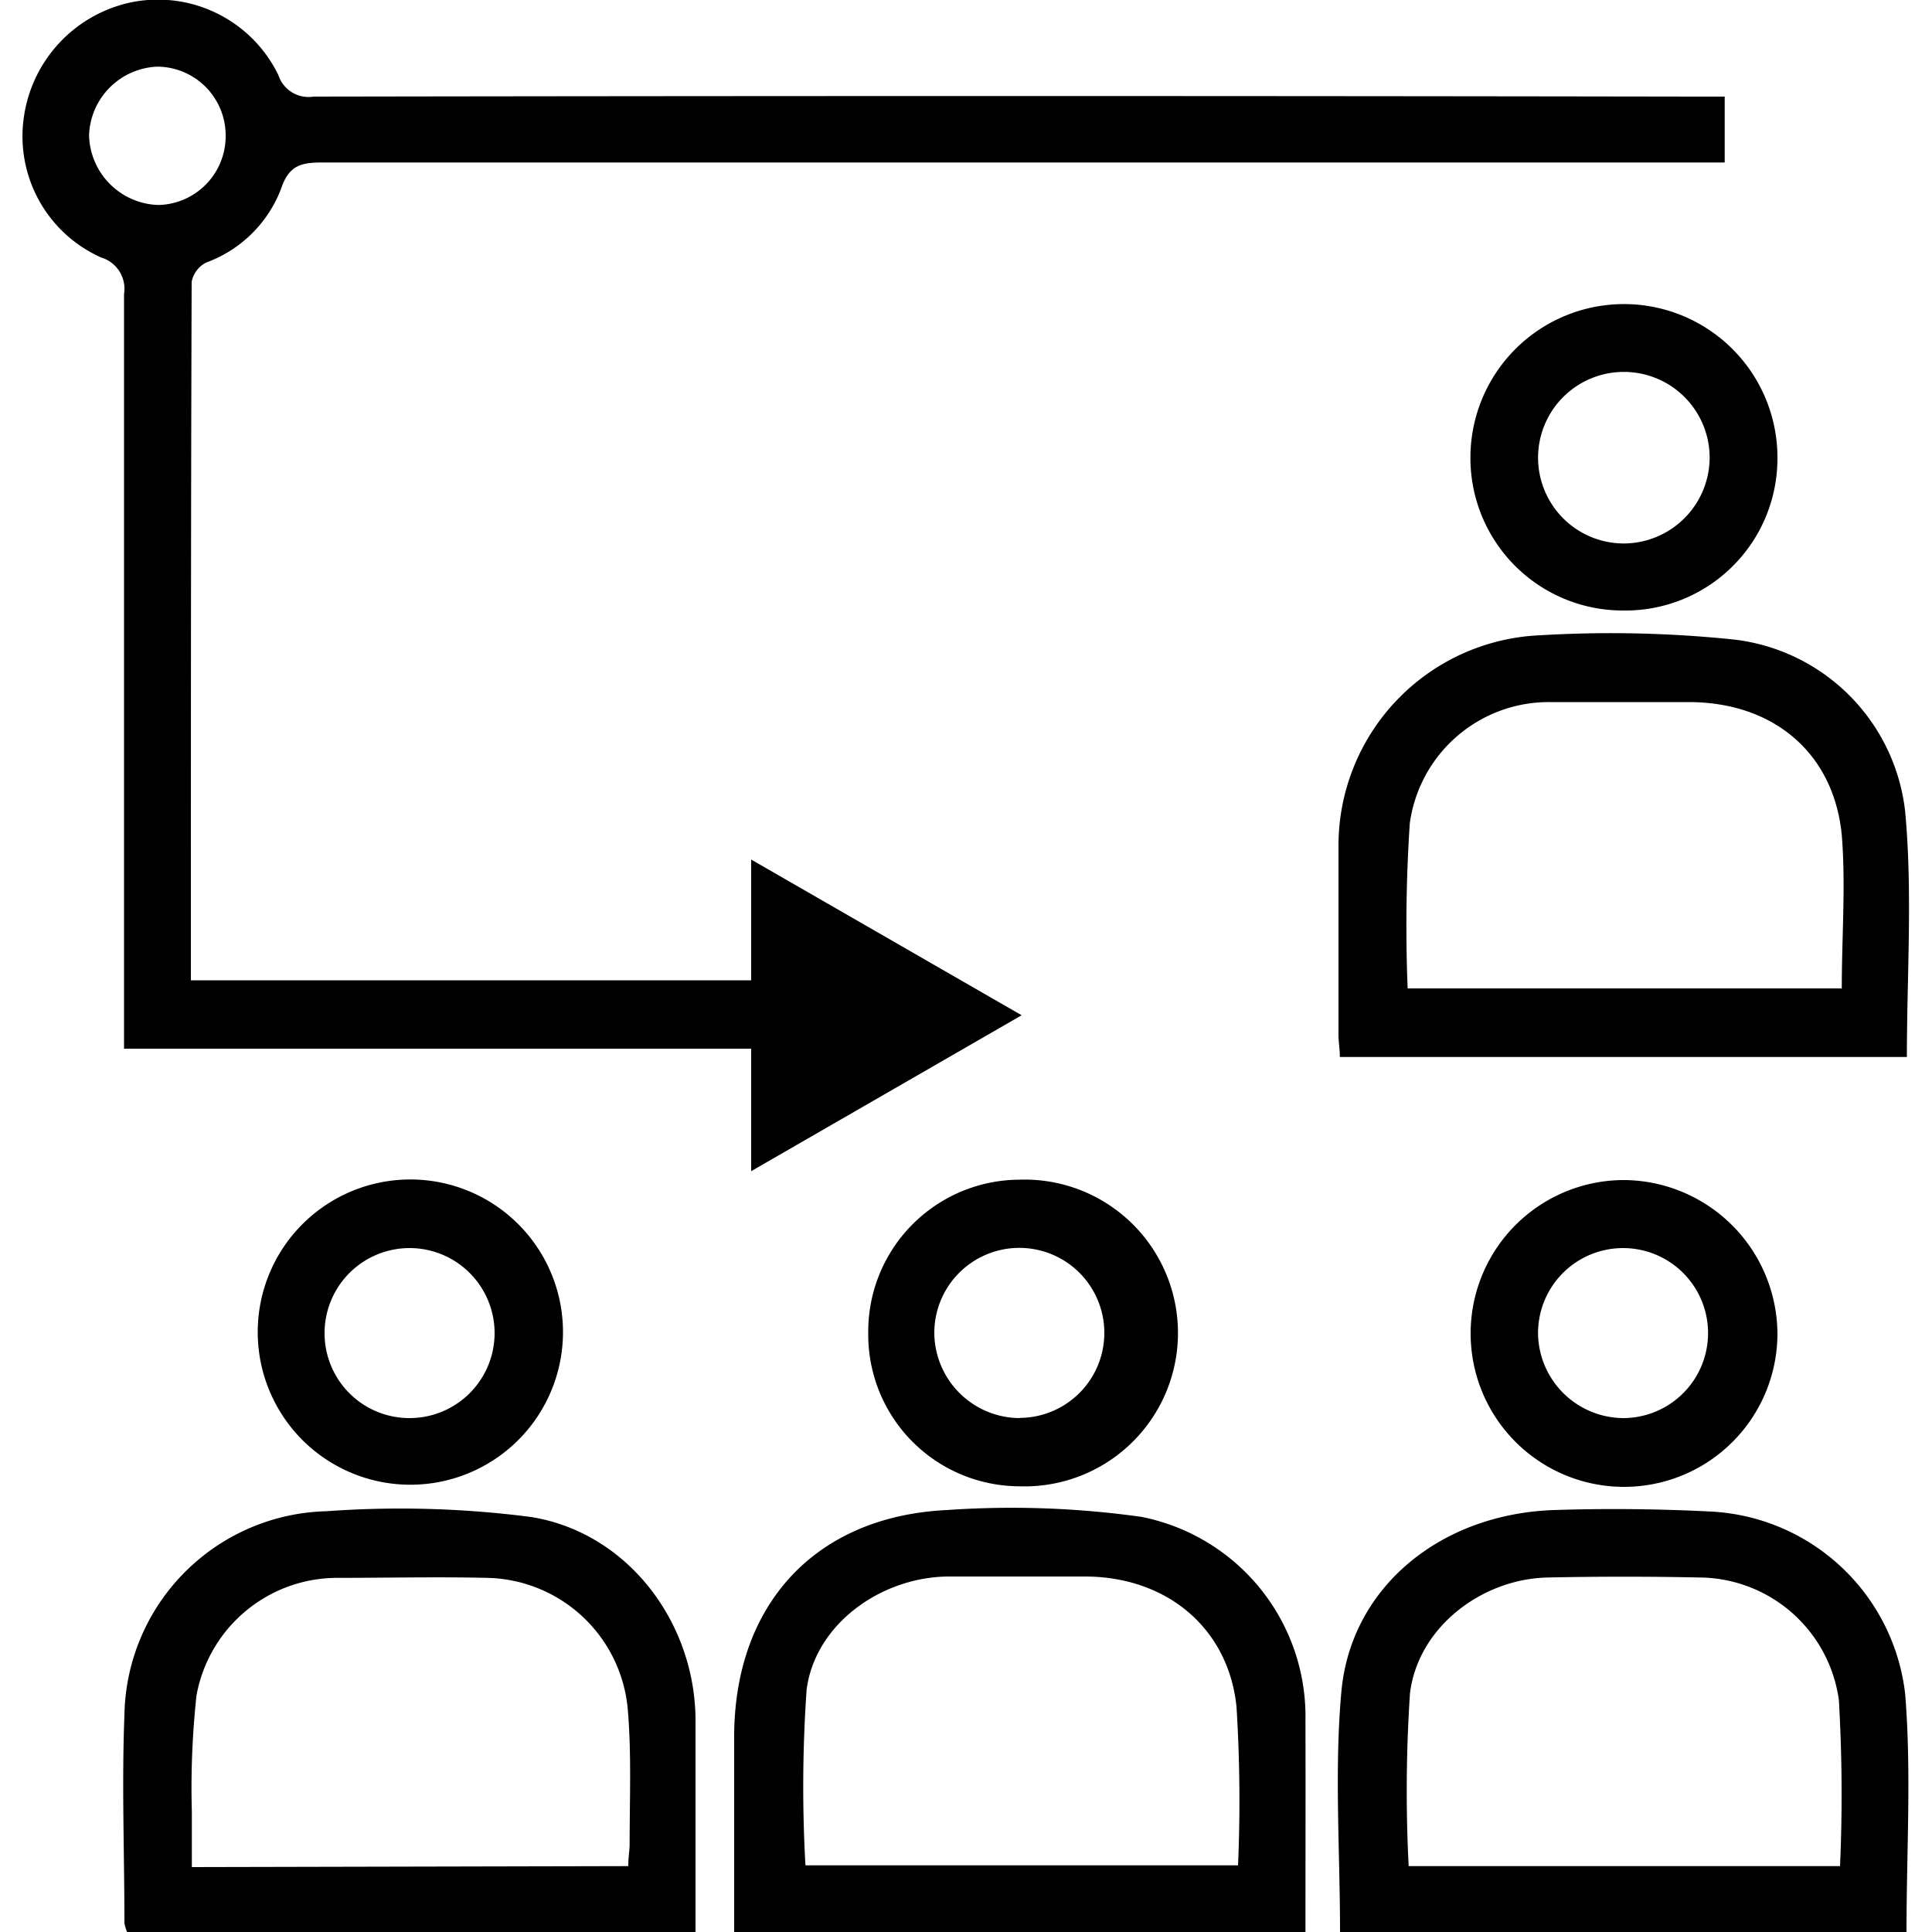 <svg id="Layer_1" data-name="Layer 1" xmlns="http://www.w3.org/2000/svg" width="100" height="100" viewBox="0 0 100 100"><title>Corporate overview presentation</title><path d="M9.88,50.74h29V44.49l14,8.06L38.88,60.62V54.28H6.42V52.62q0-18.7,0-37.4a1.69,1.69,0,0,0-1.18-1.89,6.87,6.87,0,0,1-4-7.3A7.09,7.09,0,0,1,6.84.11a6.93,6.93,0,0,1,7.57,3.78A1.64,1.64,0,0,0,16.23,5Q52,4.94,87.68,5h1.59V8.41H87.54q-35.42,0-70.82,0c-1.06,0-1.75.1-2.16,1.33a6.55,6.55,0,0,1-3.89,3.85,1.42,1.42,0,0,0-.75,1C9.88,26.61,9.88,38.61,9.88,50.74Zm1.8-43.69a3.56,3.56,0,0,0-3.53-3.6A3.68,3.68,0,0,0,4.61,7a3.7,3.7,0,0,0,3.58,3.61A3.56,3.56,0,0,0,11.68,7.05Z"/><path d="M98.7,54.71H69.35c0-.41-.07-.78-.07-1.15,0-3.29,0-6.57,0-9.86A10.9,10.9,0,0,1,79.74,32.88a61.6,61.6,0,0,1,10.08.23A10.09,10.09,0,0,1,98.61,42C99,46.19,98.7,50.43,98.7,54.71ZM72.86,51.16H95.33c0-2.68.21-5.33,0-7.94-.42-4.28-3.57-6.88-7.92-6.88-2.39,0-4.78,0-7.16,0a7.26,7.26,0,0,0-7.28,6.28A80.59,80.59,0,0,0,72.86,51.16Z"/><path d="M36,100H6.58a1.9,1.9,0,0,1-.14-.47c0-3.59-.14-7.18,0-10.75A10.73,10.73,0,0,1,16.92,78.22a52.54,52.54,0,0,1,10.57.3C32.51,79.33,36,84,36,89.07c0,3.24,0,6.49,0,9.73C36,99.17,36,99.54,36,100Zm-3.48-3.41c0-.48.07-.82.07-1.15,0-2.35.1-4.71-.1-7a7.46,7.46,0,0,0-7.28-6.77c-2.6-.06-5.21,0-7.81,0a7.41,7.41,0,0,0-7.23,6.09,44.19,44.19,0,0,0-.24,6c0,1,0,1.92,0,2.88Z"/><path d="M69.36,100c0-4.2-.3-8.36.07-12.45.5-5.42,5.15-9.19,11-9.39,2.72-.09,5.46-.06,8.18.08a10.67,10.67,0,0,1,10,9.43c.33,4.06.07,8.16.07,12.33Zm3.55-3.41H95.24A84.64,84.64,0,0,0,95.18,88a7.34,7.34,0,0,0-7.24-6.35q-3.9-.08-7.8,0c-3.45.06-6.75,2.59-7.16,6A76.32,76.32,0,0,0,72.91,96.55Z"/><path d="M67.57,100H38V89.91c0-6.83,4.17-11.42,11-11.75a48.29,48.29,0,0,1,10.06.35,10.53,10.53,0,0,1,8.51,10.54C67.58,92.67,67.57,96.28,67.57,100ZM41.69,96.55H64.08A77.48,77.48,0,0,0,64,88.33c-.43-4.11-3.66-6.72-7.82-6.73-2.39,0-4.78,0-7.16,0-3.49.06-6.84,2.51-7.27,5.86A72.35,72.35,0,0,0,41.69,96.55Z"/><path d="M92,69a7.94,7.94,0,1,1-7.89-7.92A8,8,0,0,1,92,69ZM84.06,73.4a4.4,4.4,0,1,0-4.45-4.31A4.44,4.44,0,0,0,84.06,73.4Z"/><path d="M29.14,69a7.9,7.9,0,1,1-8-7.95A7.9,7.9,0,0,1,29.14,69ZM21.21,73.4a4.4,4.4,0,1,0-4.41-4.35A4.39,4.39,0,0,0,21.21,73.4Z"/><path d="M44.94,69a7.86,7.86,0,0,1,7.81-7.94,7.94,7.94,0,1,1,0,15.87A7.85,7.85,0,0,1,44.94,69Zm7.84,4.39A4.4,4.4,0,1,0,48.36,69,4.44,4.44,0,0,0,52.78,73.4Z"/><path d="M84.05,31.6a7.89,7.89,0,0,1-7.94-8A7.94,7.94,0,1,1,92,23.77,7.87,7.87,0,0,1,84.05,31.6Zm4.44-7.83a4.44,4.44,0,1,0-4.44,4.36A4.46,4.46,0,0,0,88.49,23.77Z"/></svg>